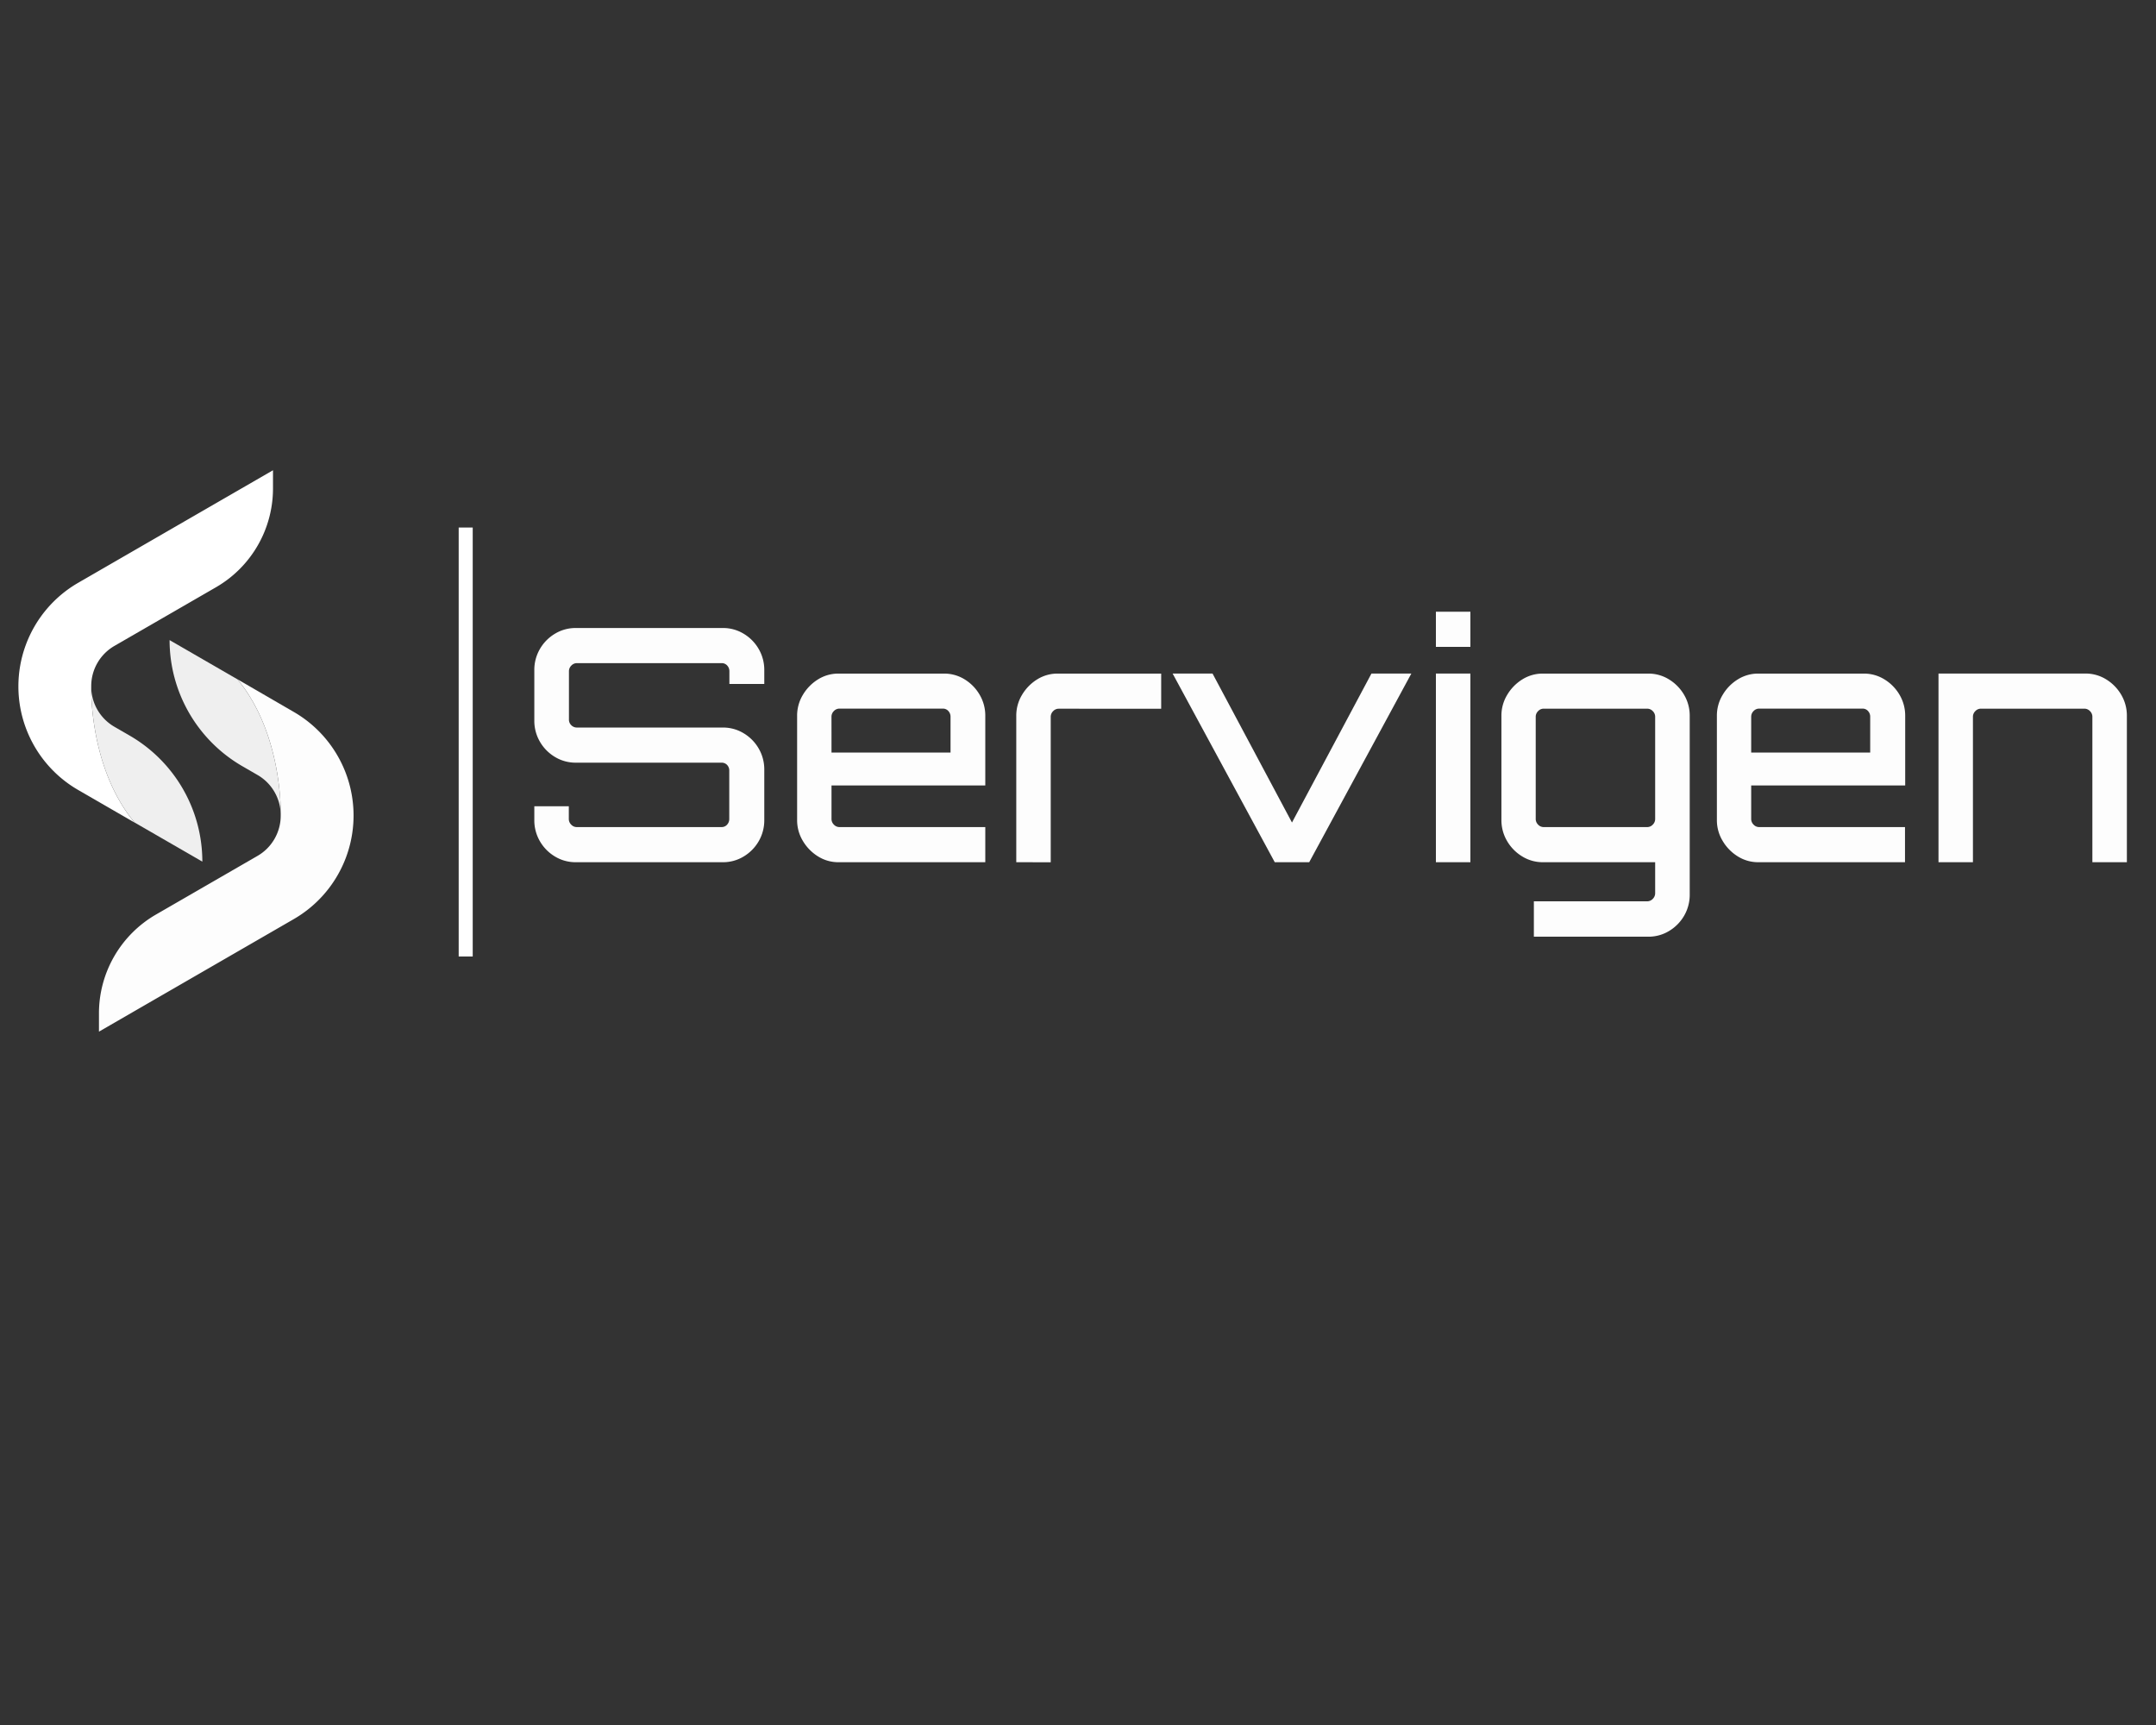 <svg xmlns="http://www.w3.org/2000/svg" id="Layer_42" data-name="Layer 42" viewBox="0 0 1000 800"><rect x="0" y="0" width="1000" height="800" fill="#333333" stroke="none"/><defs><style>.cls-1{fill:#fff;}.cls-2{fill:#efefef;}.cls-3{fill:#fdfdfd;}</style></defs><path class="cls-1" d="M42.31,318.32h0v0a21.54,21.54,0,0,1,10.87-18.83l47-27.14a52.92,52.92,0,0,0,26.44-45.82v-8.44l-90.3,52.16a55.48,55.48,0,0,0,0,96.15l26.1,15.08C41.11,355.8,42.31,318.32,42.31,318.32Z"></path><path class="cls-2" d="M53.18,337.12a21.54,21.54,0,0,1-10.87-18.8h0s-1.2,37.48,20.1,63.12l31.44,18.15h0A67.51,67.51,0,0,0,60.1,341.12Z"></path><path class="cls-3" d="M130.2,378.14h0v0A21.53,21.53,0,0,1,119.33,397l-47,27.14A52.92,52.92,0,0,0,45.9,470v8.44l90.31-52.16a55.48,55.48,0,0,0,0-96.14L110.1,315C131.41,340.65,130.2,378.14,130.2,378.14Z"></path><path class="cls-2" d="M119.33,359.34a21.51,21.51,0,0,1,10.87,18.8h0s1.21-37.49-20.1-63.12L78.66,296.86h0a67.54,67.54,0,0,0,33.75,58.48Z"></path><path class="cls-3" d="M267.12,399.87a18.4,18.4,0,0,1-9.7-2.64,19.76,19.76,0,0,1-7-7.09,19.29,19.29,0,0,1-2.59-9.89v-6.33h16v5.88a3.64,3.64,0,0,0,1.11,2.64,3.49,3.49,0,0,0,2.59,1.13h67.2a3.3,3.3,0,0,0,2.52-1.13,3.81,3.81,0,0,0,1-2.64V357.47a3.74,3.74,0,0,0-1-2.71,3.45,3.45,0,0,0-2.52-1.06H267.12a18.4,18.4,0,0,1-9.7-2.64,19.68,19.68,0,0,1-7-7.09,19.23,19.23,0,0,1-2.59-9.88V310.86a19.23,19.23,0,0,1,2.59-9.88,19.68,19.68,0,0,1,7-7.09,18.4,18.4,0,0,1,9.7-2.64H335.2a18.37,18.37,0,0,1,9.7,2.64,19.68,19.68,0,0,1,7,7.09,19.23,19.23,0,0,1,2.59,9.88v6.33H338.31v-5.88a3.83,3.83,0,0,0-1-2.64,3.33,3.33,0,0,0-2.52-1.13h-67.2a3.53,3.53,0,0,0-2.59,1.13,3.65,3.65,0,0,0-1.11,2.64v22.33a3.56,3.56,0,0,0,1.11,2.71,3.61,3.61,0,0,0,2.59,1.06H335.2a18.37,18.37,0,0,1,9.7,2.64,19.68,19.68,0,0,1,7,7.09,19.26,19.26,0,0,1,2.59,9.88v23.23a19.29,19.29,0,0,1-2.59,9.89,19.76,19.76,0,0,1-7,7.09,18.37,18.37,0,0,1-9.7,2.64Z"></path><path class="cls-3" d="M379.38,397.15a21.06,21.06,0,0,1-7-7.17,18.61,18.61,0,0,1-2.66-9.73V332a18.63,18.63,0,0,1,2.66-9.73,21.06,21.06,0,0,1,7-7.17,17.72,17.72,0,0,1,9.55-2.71h48.84a18,18,0,0,1,9.7,2.71,20.31,20.31,0,0,1,6.95,7.17A19,19,0,0,1,457,332v32.28H385.67V379.8a3.64,3.64,0,0,0,1.11,2.64,3.51,3.51,0,0,0,2.59,1.13H457v16.3H388.93A17.73,17.73,0,0,1,379.38,397.15ZM385.67,349h55.21v-16.6a3.83,3.83,0,0,0-1-2.64,3.33,3.33,0,0,0-2.52-1.13h-48a3.54,3.54,0,0,0-2.59,1.13,3.65,3.65,0,0,0-1.11,2.64Z"></path><path class="cls-3" d="M471.37,399.87V332a18.63,18.63,0,0,1,2.66-9.73,21.06,21.06,0,0,1,7-7.17,17.75,17.75,0,0,1,9.55-2.71h48v16.29H491.06a3.53,3.53,0,0,0-2.59,1.13,3.66,3.66,0,0,0-1.12,2.64v67.44Z"></path><path class="cls-3" d="M591.26,399.87l-47.37-87.5H562.4l36.85,69.09,36.86-69.09h18.5l-47.37,87.5Z"></path><path class="cls-3" d="M666,300V283.7h16V300Zm0,99.87v-87.5h16v87.5Z"></path><path class="cls-3" d="M711.44,434.41V418H764a3.53,3.53,0,0,0,2.59-1.13,3.67,3.67,0,0,0,1.11-2.64V399.87h-52.1a18.12,18.12,0,0,1-9.62-2.72,20.2,20.2,0,0,1-7-7.17,19,19,0,0,1-2.59-9.73V332a18.55,18.55,0,0,1,2.67-9.73,21,21,0,0,1,7-7.17,17.71,17.71,0,0,1,9.54-2.71h48.85a18,18,0,0,1,9.69,2.71,20.43,20.43,0,0,1,7,7.17,19,19,0,0,1,2.59,9.73V414.8a19.36,19.36,0,0,1-2.59,9.88,19.79,19.79,0,0,1-7,7.09,18.36,18.36,0,0,1-9.69,2.64ZM716,383.57h48a3.49,3.49,0,0,0,2.59-1.13,3.64,3.64,0,0,0,1.11-2.64V332.43a3.65,3.65,0,0,0-1.11-2.64,3.53,3.53,0,0,0-2.59-1.13H716a3.53,3.53,0,0,0-2.59,1.13,3.65,3.65,0,0,0-1.11,2.64V379.8a3.64,3.64,0,0,0,1.11,2.64A3.49,3.49,0,0,0,716,383.57Z"></path><path class="cls-3" d="M806,397.15a20.88,20.88,0,0,1-7-7.17,18.52,18.52,0,0,1-2.67-9.73V332a18.55,18.55,0,0,1,2.67-9.73,20.88,20.88,0,0,1,7-7.17,17.69,17.69,0,0,1,9.54-2.71h48.85a18,18,0,0,1,9.69,2.71,20.43,20.43,0,0,1,7,7.17,19,19,0,0,1,2.59,9.73v32.28H812.24V379.8a3.64,3.64,0,0,0,1.11,2.64,3.49,3.49,0,0,0,2.59,1.13h67.64v16.3H815.49A17.7,17.7,0,0,1,806,397.15ZM812.24,349h55.2v-16.6a3.79,3.79,0,0,0-1-2.64,3.3,3.3,0,0,0-2.52-1.13H815.94a3.53,3.53,0,0,0-2.59,1.13,3.65,3.65,0,0,0-1.11,2.64Z"></path><path class="cls-3" d="M899.12,399.87v-87.5H967.2a18,18,0,0,1,9.7,2.71,20.4,20.4,0,0,1,7,7.17,19,19,0,0,1,2.59,9.73v67.89h-16V332.43a3.65,3.65,0,0,0-1.11-2.64,3.54,3.54,0,0,0-2.59-1.13h-48a3.53,3.53,0,0,0-2.59,1.13,3.65,3.65,0,0,0-1.11,2.64v67.44Z"></path><rect class="cls-1" x="212.75" y="244.65" width="6.51" height="198.94"></rect></svg>